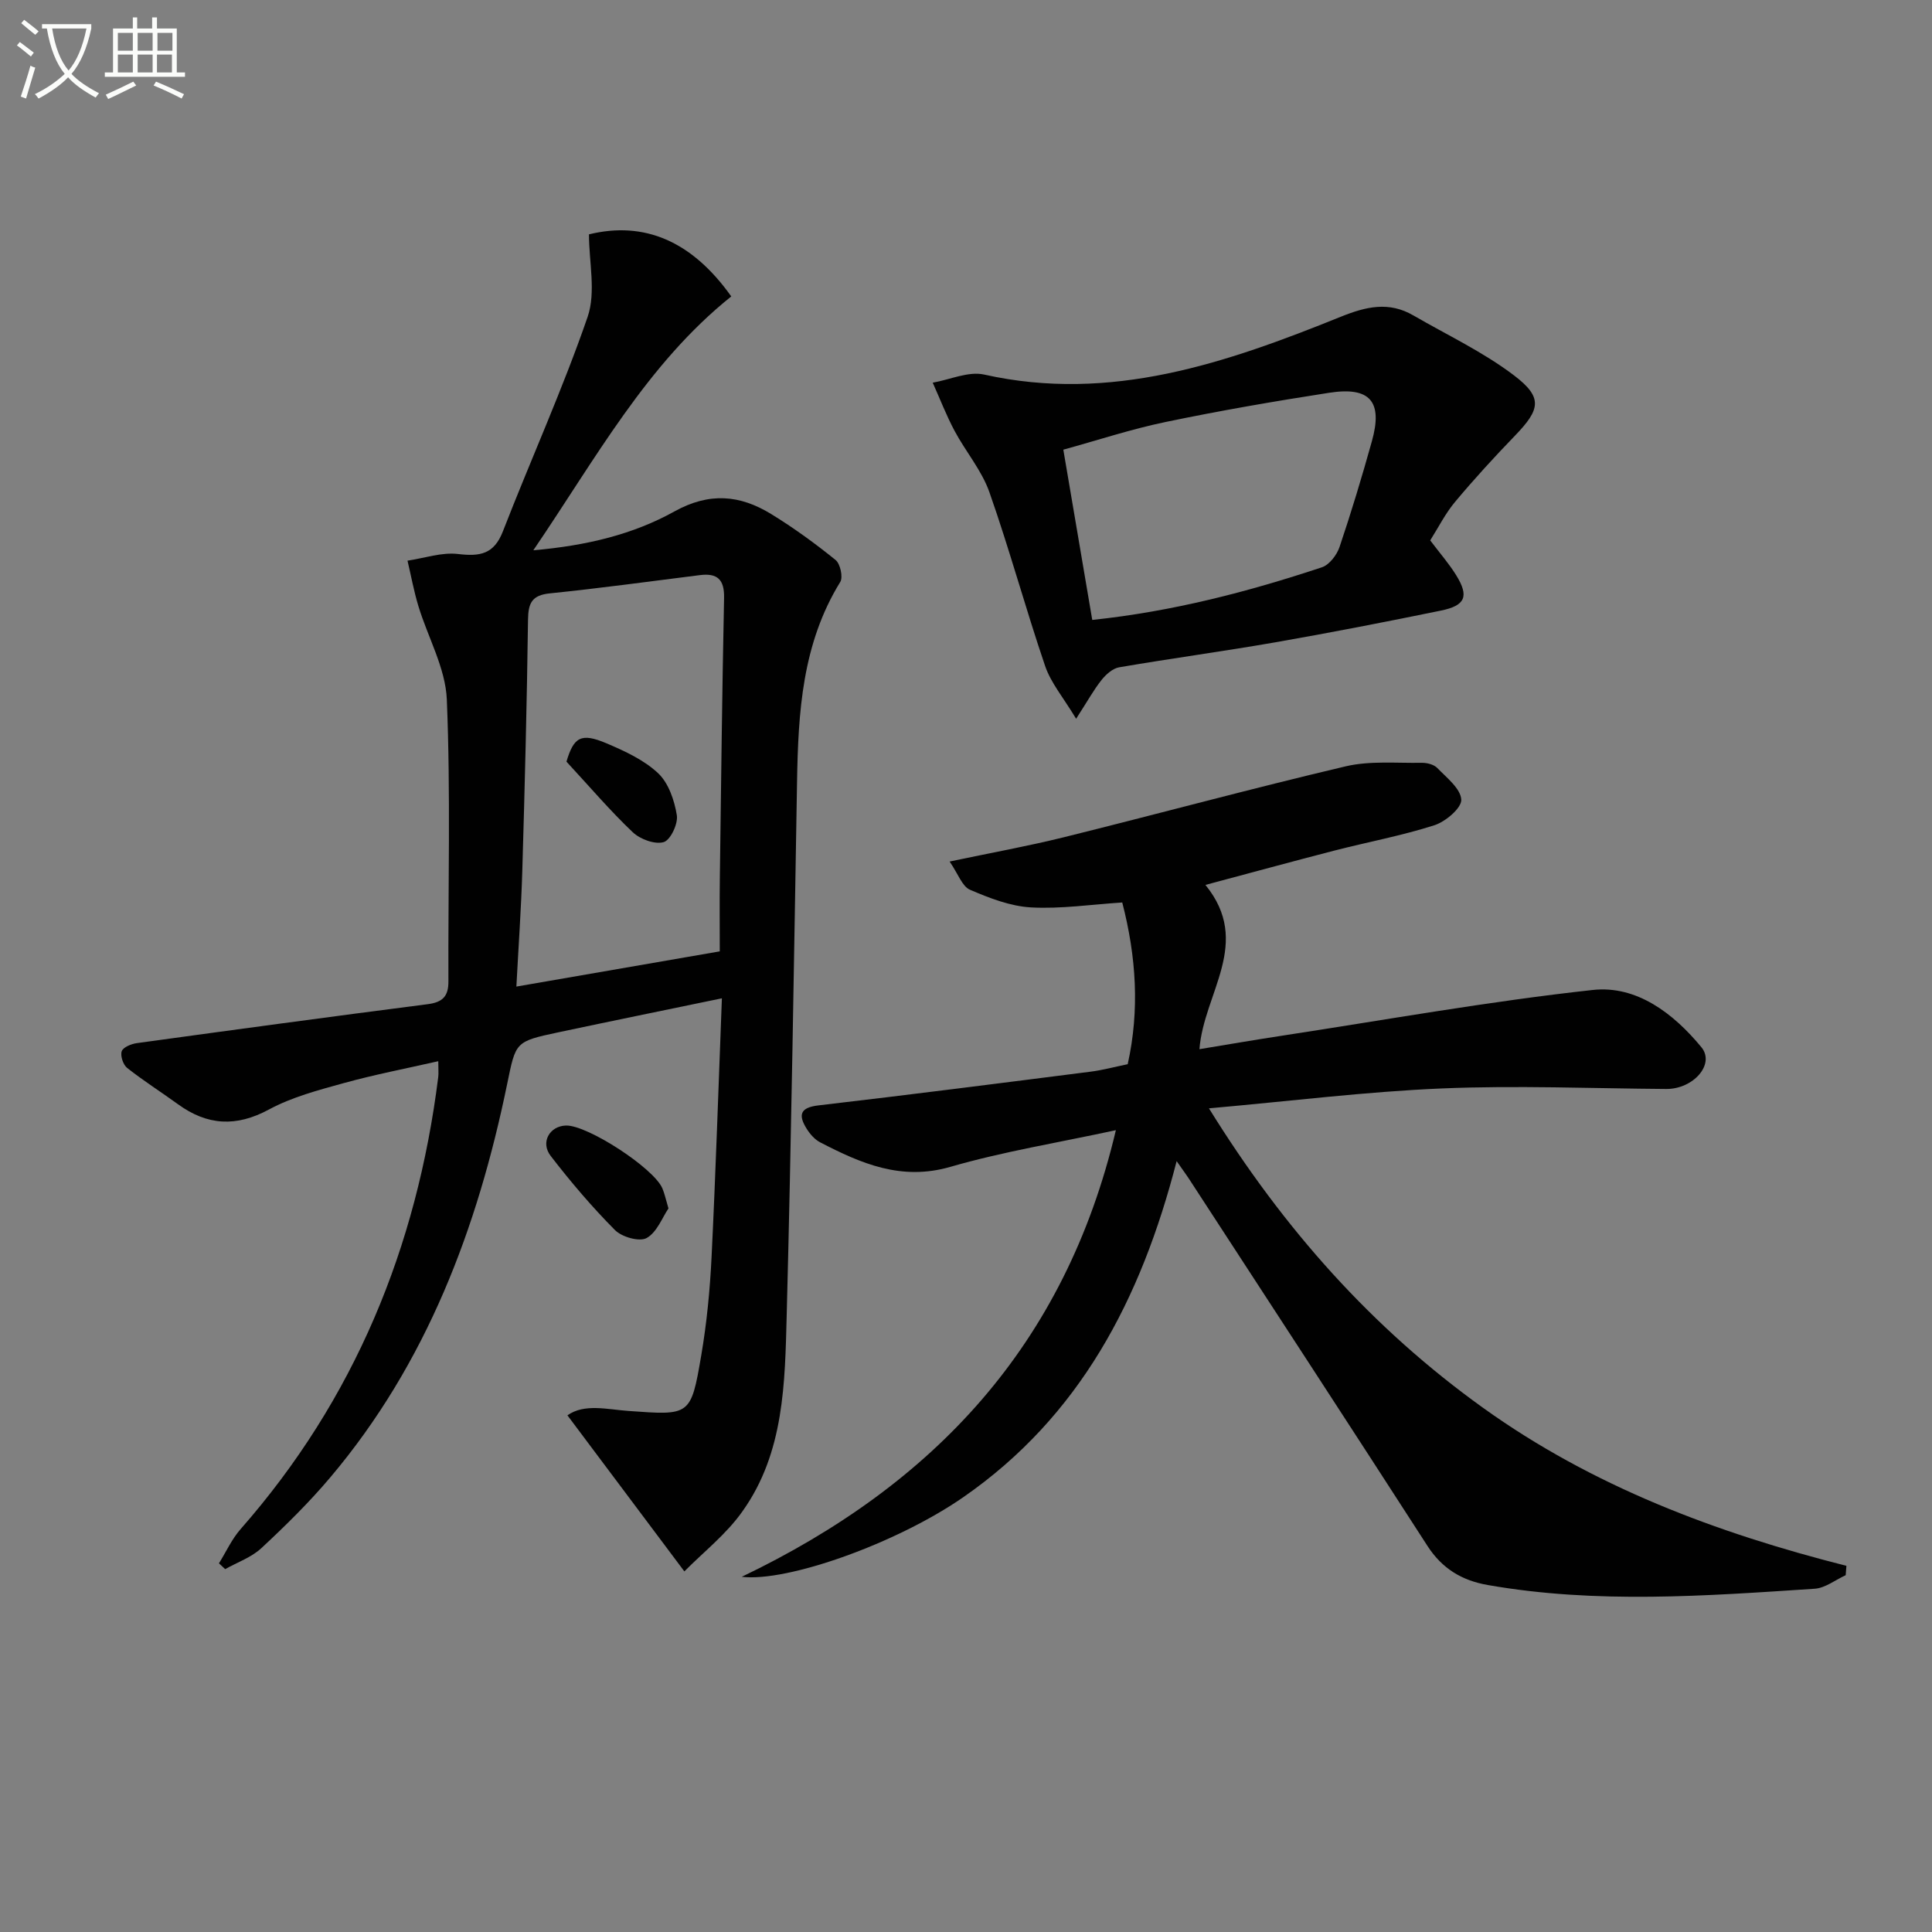 <svg enable-background="new 0 0 400 400" viewBox="0 0 400 400" xmlns="http://www.w3.org/2000/svg"><rect x="0" y="0" width="400" height="400" fill="#808080" stroke="none"/><path d="m6.4 11.7c-1-.8-1.9-1.6-2.9-2.3l.6-.7c.9.7 1.9 1.4 2.9 2.2zm-2.1 8.3c.7-2.1 1.4-4.2 2-6.4.2.1.6.3 1 .4-.7 2.3-1.3 4.4-1.9 6.4zm3-12.8c-1.1-.9-2.1-1.7-2.9-2.4l.6-.7c1 .8 2 1.5 3 2.4zm1.4-1.3v-.9h10.2v.9c-.9 4.2-2.3 7.3-4.1 9.4 1.3 1.4 3.2 2.7 5.7 4-.2.2-.4.5-.7.9-2.5-1.4-4.4-2.7-5.7-4.2-1.4 1.5-3.5 3-6.1 4.4 0 0 0 0-.1-.1-.3-.4-.5-.7-.7-.8 2.7-1.3 4.7-2.8 6.2-4.2-1.8-2.2-3-5.3-3.7-9.4zm9.2 0h-7.1c.6 3.8 1.7 6.7 3.4 8.7 1.7-2 2.9-4.8 3.7-8.7z" fill="#fbfcfa"/><path d="m31.6 3.6h.9v2.3h4.1v9.1h1.7v.9h-16.6v-.9h1.7v-9.1h4.1v-2.3h.9v2.3h3.1v-2.3zm-4 13.3.6.8c-1.9.9-3.8 1.9-5.8 2.8-.2-.3-.3-.6-.5-.9 2-.9 3.9-1.8 5.7-2.7zm-3.2-10.1v3.7h3.1v-3.7zm0 4.5v3.7h3.1v-3.7zm4.1-4.5v3.7h3.1v-3.7zm0 4.5v3.7h3.1v-3.7zm9.1 9.1c-2.1-1.1-4.1-2-5.8-2.7l.5-.8c2.2.9 4.1 1.8 5.8 2.6zm-1.9-13.6h-3.1v3.7h3.1zm-3.2 4.5v3.7h3.1v-3.7z" fill="#fbfcfa"/><g fill="#010101"><path d="m141.69 325.34c-8.68-11.59-16.28-21.73-24.21-32.31 3.5-2.49 8.27-1.22 12.61-.91 12.77.91 12.95 1.12 15.1-11.53 1.14-6.7 1.8-13.52 2.13-20.31.86-17.59 1.43-35.2 2.14-53.59-11.92 2.47-22.9 4.71-33.86 7.04-9 1.91-8.8 1.99-10.6 10.71-6.14 29.85-16.66 57.8-36.61 81.43-4.39 5.2-9.28 10.01-14.27 14.65-2.06 1.92-4.97 2.93-7.5 4.35-.43-.4-.86-.8-1.29-1.2 1.48-2.37 2.66-5.01 4.48-7.08 23.6-26.86 36.5-58.36 40.92-93.58.1-.79.01-1.6.01-3.3-6.82 1.55-13.26 2.79-19.56 4.53-5.27 1.46-10.72 2.89-15.48 5.46-6.8 3.68-12.78 3.33-18.85-1.08-3.49-2.53-7.15-4.85-10.53-7.52-.83-.66-1.44-2.51-1.12-3.45.29-.83 1.97-1.52 3.12-1.68 20.06-2.76 40.12-5.48 60.2-8.06 3.07-.39 4.34-1.58 4.32-4.73-.08-19.45.47-38.93-.33-58.35-.27-6.52-3.93-12.88-5.89-19.36-.93-3.07-1.51-6.25-2.25-9.39 3.49-.52 7.08-1.78 10.46-1.38 4.53.54 7.44.07 9.29-4.69 5.76-14.84 12.36-29.37 17.54-44.4 1.76-5.12.28-11.36.28-17.09 11.45-2.8 21.31 1.38 29.46 12.85-17.5 14.02-28.01 33.51-40.98 52.56 11.11-.97 20.69-3.31 29.21-8.04 7.26-4.03 13.58-3.42 20.04.54 4.65 2.85 9.09 6.08 13.33 9.51.97.79 1.58 3.56.96 4.56-7.88 12.77-8.7 26.96-8.94 41.35-.63 36.79-1.18 73.57-2.14 110.35-.37 14.08-.49 28.54-9.15 40.69-3.33 4.74-8.09 8.45-12.04 12.45zm7.33-128.37c0-5.52-.05-10.18.01-14.83.26-19.45.48-38.91.88-58.36.08-3.8-1.39-5.16-4.99-4.71-10.35 1.3-20.7 2.72-31.08 3.78-3.74.38-4.47 2.03-4.52 5.46-.23 17.29-.67 34.58-1.18 51.87-.23 7.88-.79 15.75-1.23 24.08 14.45-2.5 28.13-4.87 42.11-7.29z"/><path d="m243.61 240.4c-7.39 28.72-20.09 52.89-44.2 69.6-13.73 9.51-36.39 17.6-45.84 16.46 39.71-19.04 66.94-47.88 77.46-92.47-12.06 2.61-23.34 4.43-34.25 7.59-10.17 2.95-18.51-.69-26.97-5.07-1.12-.58-2.1-1.7-2.79-2.8-1.74-2.78-1.48-4.4 2.43-4.85 18.8-2.19 37.57-4.59 56.34-6.98 2.46-.31 4.87-.97 7.69-1.55 2.49-11.2 1.77-22.26-1.13-33.48-6.42.41-12.69 1.36-18.88 1.02-4.29-.24-8.63-1.93-12.65-3.66-1.61-.69-2.42-3.23-4.21-5.84 8.6-1.81 16.17-3.18 23.62-5.02 19.48-4.83 38.85-10.09 58.38-14.69 5.02-1.18 10.46-.64 15.72-.73 1.09-.02 2.53.34 3.24 1.07 1.96 2.03 4.85 4.28 4.97 6.56.09 1.72-3.24 4.55-5.57 5.3-6.77 2.17-13.82 3.47-20.72 5.25-8.76 2.26-17.48 4.65-26.68 7.1 9.78 12.01-.34 22.33-1.24 34.01 5.71-.94 11.33-1.91 16.97-2.77 21.48-3.28 42.9-7.13 64.48-9.49 9.09-.99 16.73 4.88 22.47 11.85 2.9 3.52-1.67 8.68-7.25 8.65-15.49-.11-31.01-.76-46.47-.11-15.73.66-31.4 2.63-48.23 4.12 15.53 25.07 33.84 45.55 56.73 61.99 22.69 16.29 48.32 25.9 75.25 32.73-.05.65-.1 1.29-.15 1.94-2.14.97-4.23 2.66-6.42 2.8-22.57 1.49-45.17 3.18-67.69-.77-5.34-.93-9.44-3.39-12.47-8.08-16.23-25.16-32.6-50.23-48.93-75.32-.76-1.21-1.62-2.37-3.01-4.36z"/><path d="m296.11 111.88c2.05 2.72 3.93 4.86 5.4 7.25 2.67 4.34 1.9 6.25-3.2 7.29-11.37 2.33-22.76 4.55-34.19 6.55-10.78 1.88-21.63 3.34-32.42 5.19-1.33.23-2.72 1.47-3.62 2.6-1.61 2.02-2.87 4.32-5.28 8.05-2.64-4.39-5.23-7.42-6.42-10.93-4.06-11.92-7.36-24.11-11.54-35.99-1.59-4.52-4.93-8.41-7.22-12.71-1.71-3.21-3.02-6.63-4.51-9.95 3.56-.62 7.39-2.41 10.65-1.68 26.27 5.87 50.17-2.42 73.81-11.96 5.28-2.13 9.98-3.23 15.06-.28 7 4.06 14.43 7.55 20.83 12.41 6.02 4.58 5.46 7.03.19 12.49-4.27 4.42-8.43 8.96-12.37 13.67-2.02 2.4-3.45 5.28-5.17 8zm-69.97 16.47c16.73-1.77 32.27-5.83 47.55-10.9 1.54-.51 3.09-2.55 3.65-4.21 2.44-7.22 4.64-14.53 6.69-21.87 2.31-8.23-.35-11.37-8.84-10.05-11.3 1.75-22.58 3.7-33.78 6.03-7.19 1.49-14.2 3.81-21.26 5.75 2.1 12.32 4.03 23.68 5.99 35.25z"/><path d="m138.4 250.19c-1.29 1.9-2.39 4.95-4.52 6.13-1.49.83-5.12-.2-6.55-1.64-4.77-4.8-9.18-9.99-13.32-15.36-2.18-2.83-.2-6.21 3.19-6.29 4.45-.1 18.16 8.81 19.94 13.01.45 1.06.68 2.2 1.26 4.15z"/><path d="m117.28 157.69c1.51-5.08 3-6.04 8.3-3.79 3.78 1.61 7.74 3.43 10.67 6.18 2.17 2.04 3.38 5.62 3.88 8.7.29 1.77-1.32 5.16-2.72 5.57-1.83.53-4.87-.59-6.4-2.04-4.65-4.41-8.83-9.32-13.73-14.62z"/></g></svg>